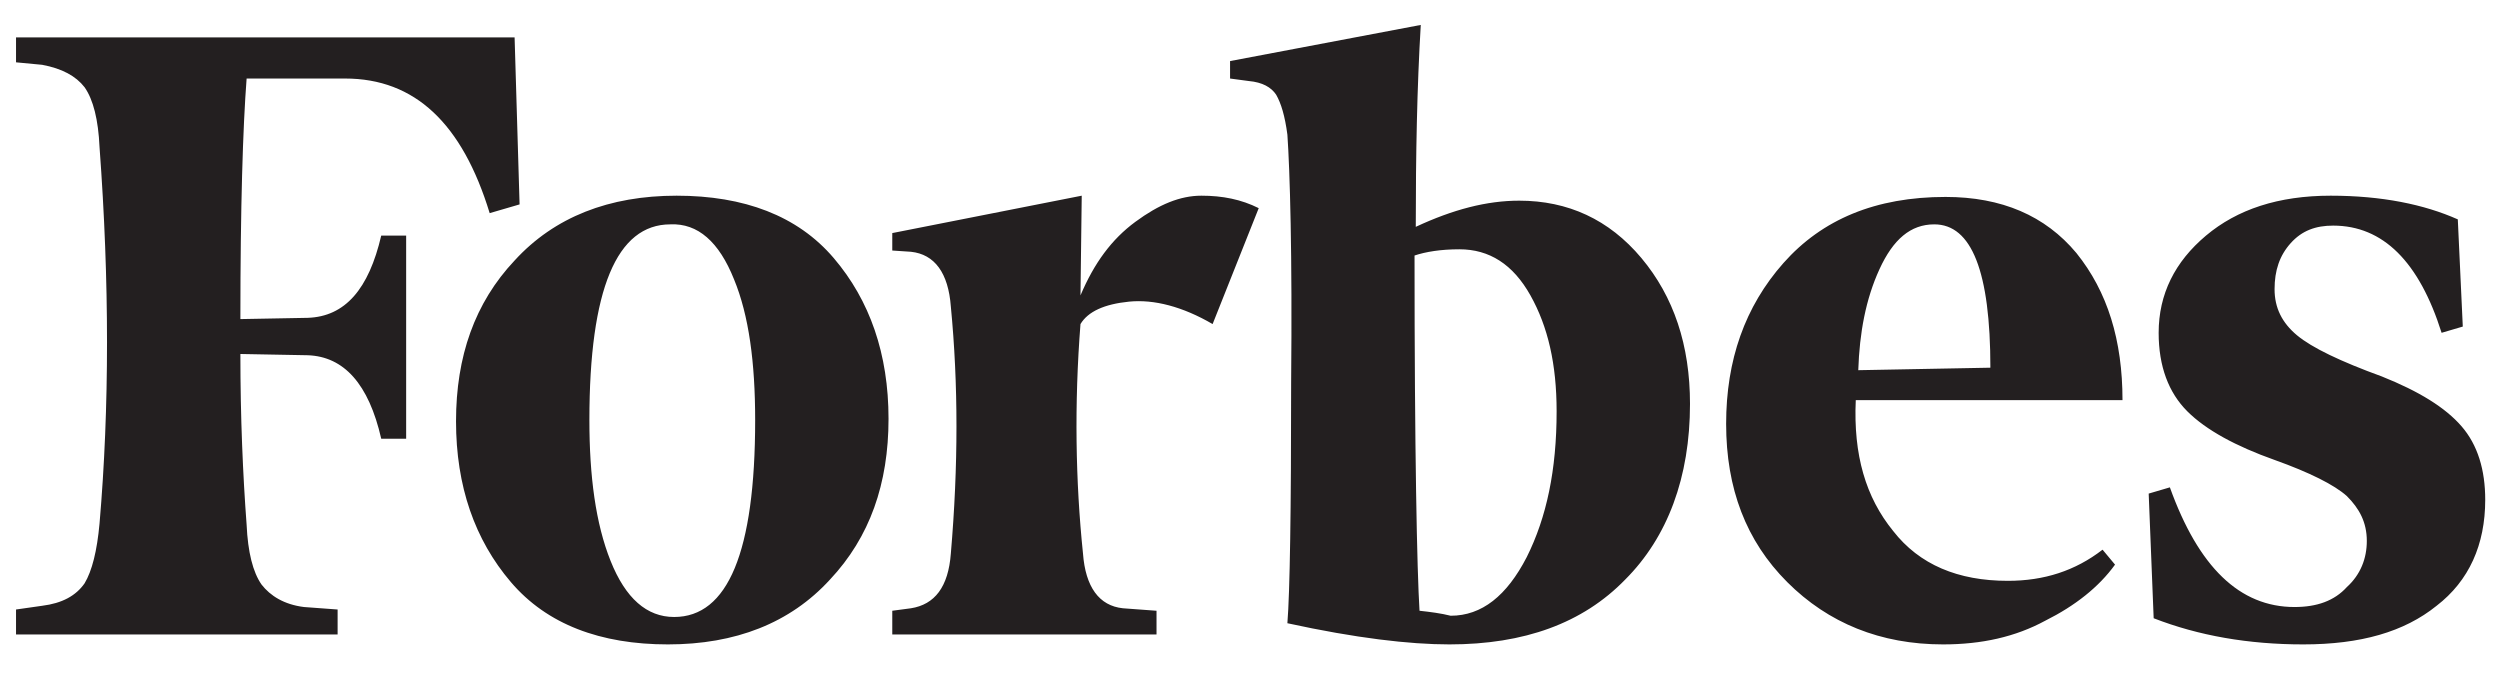 <svg width="156" height="42" viewBox="0 0 156 42" fill="none" xmlns="http://www.w3.org/2000/svg">
<g clip-path="url(#clip0_2346_16)">
<path d="M88.344 14.155C88.344 9.644 88.422 5.444 88.656 1.556L76.756 3.811V4.9L77.922 5.056C78.778 5.133 79.322 5.444 79.633 5.911C79.944 6.456 80.178 7.233 80.333 8.4C80.489 10.655 80.644 15.789 80.567 23.878C80.567 31.889 80.489 36.944 80.333 38.889C84.611 39.822 87.956 40.211 90.444 40.211C95.111 40.211 98.767 38.889 101.411 36.167C104.056 33.522 105.456 29.789 105.456 25.2C105.456 21.544 104.444 18.511 102.422 16.1C100.4 13.689 97.833 12.522 94.8 12.522C92.778 12.522 90.678 13.067 88.344 14.155ZM88.578 38.111C88.422 35.622 88.267 28.155 88.267 15.944C88.967 15.711 89.9 15.556 91.067 15.556C92.933 15.556 94.411 16.489 95.5 18.433C96.589 20.378 97.133 22.711 97.133 25.667C97.133 29.322 96.511 32.278 95.267 34.767C94.022 37.178 92.467 38.422 90.522 38.422C89.9 38.267 89.278 38.189 88.578 38.111ZM32.111 2.333H1V3.889L2.633 4.044C3.878 4.278 4.733 4.744 5.278 5.444C5.822 6.222 6.133 7.467 6.211 9.178C6.833 17.578 6.833 25.433 6.211 32.667C6.056 34.378 5.744 35.622 5.278 36.4C4.733 37.178 3.878 37.644 2.633 37.8L1 38.033V39.589H21.067V38.033L18.967 37.878C17.722 37.722 16.867 37.178 16.322 36.478C15.778 35.7 15.467 34.456 15.389 32.744C15.156 29.633 15 26.055 15 22.089L19.2 22.167C21.456 22.244 23.011 23.956 23.789 27.378H25.344V14.7H23.789C23.011 18.044 21.533 19.756 19.2 19.833L15 19.911C15 12.911 15.156 7.933 15.389 4.9H21.533C25.889 4.9 28.844 7.7 30.556 13.3L32.422 12.755L32.111 2.333ZM28.456 26.289C28.456 30.333 29.622 33.678 31.878 36.322C34.133 38.967 37.478 40.211 41.678 40.211C45.878 40.211 49.3 38.889 51.789 36.167C54.278 33.522 55.444 30.178 55.444 26.133C55.444 22.089 54.278 18.744 52.022 16.1C49.767 13.456 46.422 12.211 42.222 12.211C38.022 12.211 34.6 13.533 32.111 16.256C29.622 18.9 28.456 22.244 28.456 26.289ZM45.8 17.422C46.733 19.678 47.122 22.633 47.122 26.211C47.122 34.456 45.411 38.5 42.067 38.5C40.356 38.5 39.033 37.333 38.1 35C37.167 32.667 36.778 29.711 36.778 26.211C36.778 18.044 38.489 14 41.833 14C43.544 13.922 44.867 15.089 45.8 17.422ZM111.522 36.322C114.089 38.889 117.356 40.211 121.244 40.211C123.656 40.211 125.756 39.744 127.622 38.733C129.489 37.8 130.967 36.633 131.978 35.233L131.2 34.3C129.489 35.622 127.544 36.244 125.289 36.244C122.178 36.244 119.767 35.233 118.133 33.133C116.422 31.033 115.644 28.389 115.8 24.967H132.444C132.444 21.233 131.511 18.2 129.567 15.789C127.622 13.456 124.9 12.289 121.4 12.289C117.044 12.289 113.7 13.689 111.289 16.411C108.878 19.133 107.711 22.478 107.711 26.444C107.711 30.489 108.956 33.755 111.522 36.322ZM117.278 16.8C118.133 14.933 119.222 14 120.7 14C123.033 14 124.2 16.956 124.2 22.944L115.956 23.1C116.033 20.767 116.422 18.667 117.278 16.8ZM153.367 13.689C151.267 12.755 148.622 12.211 145.433 12.211C142.167 12.211 139.6 13.067 137.656 14.7C135.711 16.333 134.7 18.355 134.7 20.767C134.7 22.867 135.322 24.5 136.489 25.667C137.656 26.833 139.522 27.844 141.933 28.7C144.111 29.478 145.667 30.256 146.444 30.956C147.222 31.733 147.689 32.589 147.689 33.755C147.689 34.844 147.3 35.855 146.444 36.633C145.667 37.489 144.578 37.878 143.178 37.878C139.756 37.878 137.189 35.389 135.4 30.411L134.078 30.8L134.389 38.578C137.189 39.667 140.3 40.211 143.722 40.211C147.3 40.211 150.022 39.433 152.044 37.8C154.067 36.244 155.078 33.989 155.078 31.189C155.078 29.322 154.611 27.767 153.6 26.6C152.589 25.433 150.956 24.422 148.622 23.489C146.056 22.555 144.267 21.7 143.333 20.922C142.4 20.144 141.933 19.211 141.933 18.044C141.933 16.878 142.244 15.944 142.944 15.167C143.644 14.389 144.5 14.078 145.589 14.078C148.7 14.078 150.956 16.333 152.356 20.767L153.678 20.378L153.367 13.689ZM78.544 12.989C77.456 12.444 76.289 12.211 74.967 12.211C73.644 12.211 72.322 12.755 70.844 13.844C69.367 14.933 68.278 16.411 67.422 18.433L67.5 12.211L55.678 14.544V15.633L56.844 15.711C58.322 15.867 59.178 17.033 59.333 19.133C59.8 23.956 59.8 29.089 59.333 34.533C59.178 36.633 58.322 37.722 56.844 37.956L55.678 38.111V39.589H72.167V38.111L70.067 37.956C68.589 37.8 67.733 36.633 67.578 34.533C67.111 30.022 67.033 25.2 67.422 20.222C67.889 19.444 68.9 18.978 70.456 18.822C72.011 18.667 73.8 19.133 75.667 20.222L78.544 12.989Z" fill="#231F20"/>
</g>
<defs>
<clipPath id="clip0_2346_16">
<rect width="155.556" height="42" fill="white" transform="translate(0.222)"/>
</clipPath>
</defs>
</svg>
